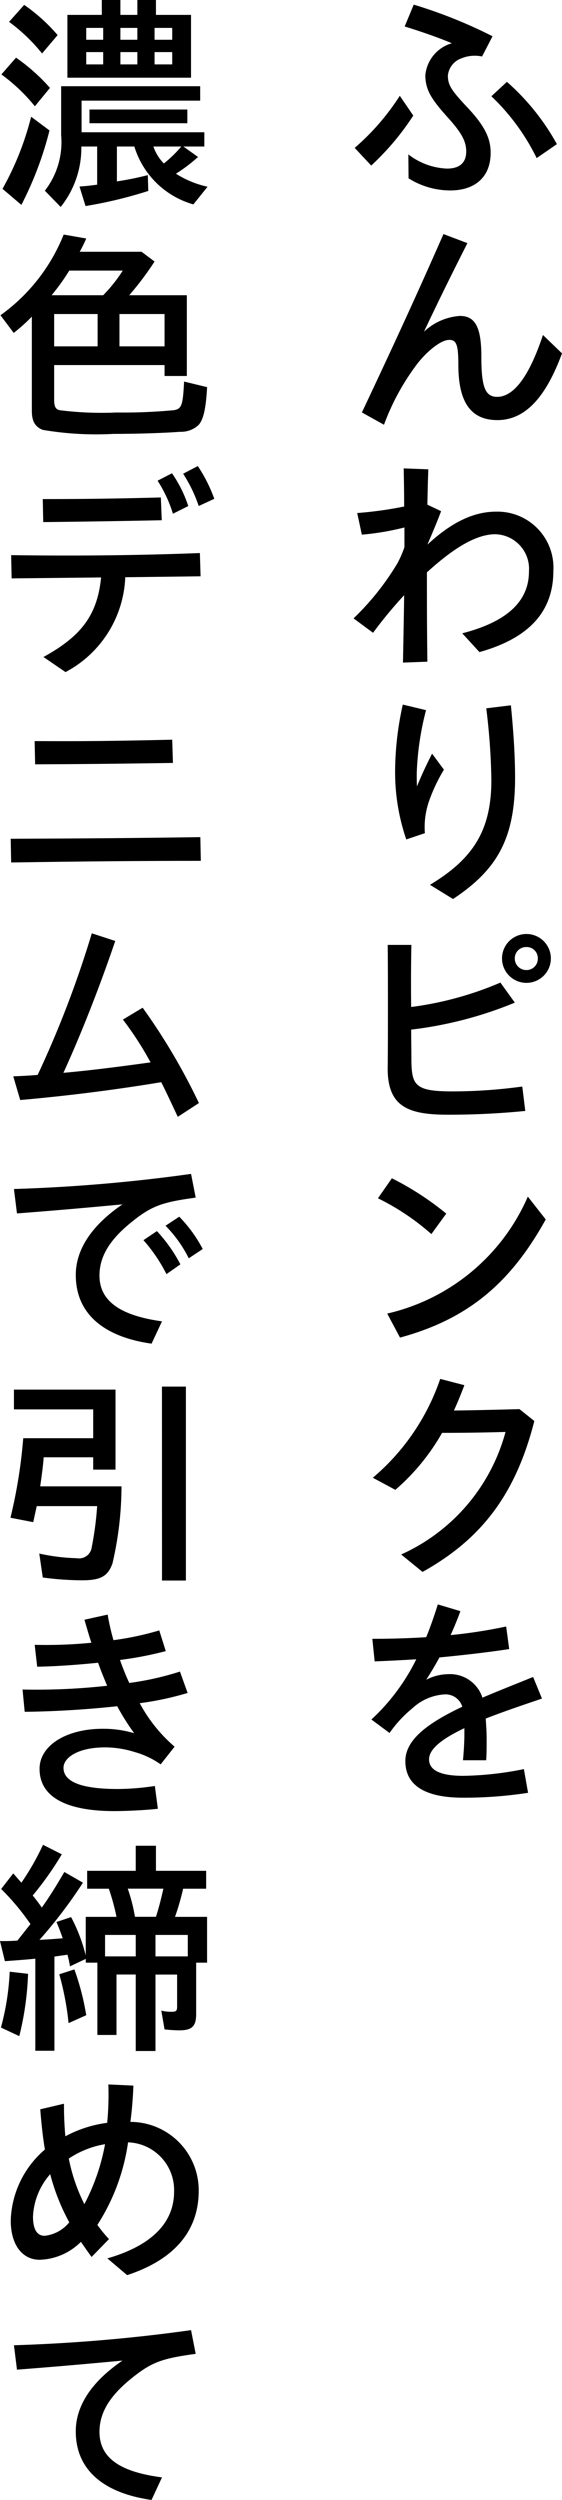 <svg id="グループ_4777" data-name="グループ 4777" xmlns="http://www.w3.org/2000/svg" xmlns:xlink="http://www.w3.org/1999/xlink" width="44.866" height="199.466" viewBox="0 0 44.866 199.466">
  <defs>
    <clipPath id="clip-path">
      <rect id="長方形_2126" data-name="長方形 2126" width="44.866" height="199.466" fill="none"/>
    </clipPath>
  </defs>
  <g id="グループ_4776" data-name="グループ 4776" clip-path="url(#clip-path)">
    <path id="パス_12420" data-name="パス 12420" d="M28.316,11.8a19.1,19.1,0,0,0,3.6-4.156l1.077,1.577a20.843,20.843,0,0,1-3.359,3.989Zm4.3,2.431L32.6,12.32a5.391,5.391,0,0,0,3.08,1.132c1.076,0,1.54-.52,1.54-1.374,0-.8-.39-1.5-1.41-2.634C34.513,8,33.956,7.236,33.956,5.993a2.939,2.939,0,0,1,2.116-2.542c-1.095-.464-2.6-.984-3.767-1.336L33.029.37a38.422,38.422,0,0,1,6.29,2.524l-.835,1.614a2.8,2.8,0,0,0-1.652.149A1.621,1.621,0,0,0,35.756,6.03c0,.742.26,1.169,1.559,2.542,1.373,1.465,1.855,2.449,1.855,3.618,0,1.967-1.28,3.006-3.228,3.006a6.258,6.258,0,0,1-3.321-.965m6.605-6.55,1.243-1.15A18.466,18.466,0,0,1,44.458,11.5l-1.614,1.114a17.344,17.344,0,0,0-3.618-4.936"/>
    <path id="パス_12421" data-name="パス 12421" d="M28.891,32.908c2.523-5.344,4.4-9.426,6.513-14.231l1.911.723c-1.28,2.524-2.357,4.713-3.47,7.07a4.63,4.63,0,0,1,2.876-1.262c1.28,0,1.707,1.02,1.707,3.265,0,2.394.3,3.192,1.262,3.192,1.3,0,2.542-1.577,3.655-4.936l1.522,1.466c-1.281,3.47-2.913,5.325-5.159,5.325-2.189,0-3.117-1.521-3.117-4.416,0-1.577-.148-1.985-.723-1.985-.65,0-1.689.835-2.487,1.818a18.817,18.817,0,0,0-2.727,4.954Z"/>
    <path id="パス_12422" data-name="パス 12422" d="M32.268,47.485a35.063,35.063,0,0,0-2.486,3.006L28.223,49.34a20.888,20.888,0,0,0,3.525-4.434,8.827,8.827,0,0,0,.539-1.243V42.086a21.065,21.065,0,0,1-3.4.575l-.371-1.726a30.987,30.987,0,0,0,3.748-.519c0-1.206-.019-2.134-.037-3.043l1.967.074c-.037.946-.056,1.837-.075,2.82l1.095.52c-.26.705-.649,1.633-1.095,2.672,1.912-1.782,3.693-2.635,5.493-2.635a4.469,4.469,0,0,1,4.564,4.731c0,3.4-2.134,5.418-5.9,6.476l-1.373-1.5c3.692-.946,5.325-2.635,5.325-4.936a2.763,2.763,0,0,0-2.691-2.968c-1.632,0-3.525,1.28-5.455,3.043,0,2.467,0,4.286.037,7.125l-1.948.074c.037-2.078.074-3.748.093-5.381"/>
    <path id="パス_12423" data-name="パス 12423" d="M31.544,61.339a24.972,24.972,0,0,1,.612-5.121l1.856.445a22.848,22.848,0,0,0-.743,5.047c0,.371,0,.724.019,1.039.371-.927.835-1.892,1.206-2.616l.946,1.28a13.247,13.247,0,0,0-1.187,2.505,6.3,6.3,0,0,0-.334,2.561l-1.485.5a16.574,16.574,0,0,1-.89-5.641M34.327,70.6c3.377-2.041,4.9-4.268,4.9-8.35a51.3,51.3,0,0,0-.408-5.733l1.967-.241c.223,2.245.334,4.156.334,5.77,0,4.88-1.429,7.348-4.954,9.686Z"/>
    <path id="パス_12424" data-name="パス 12424" d="M30.951,85.249v-.055c.018-1.633.018-3.266.018-4.9s0-3.265-.018-4.9h1.891c-.036,1.837-.036,3.451-.018,4.954A26.676,26.676,0,0,0,39.949,78.4L41.1,80a31.222,31.222,0,0,1-8.275,2.153c0,.816.018,1.633.018,2.43.019,2.06.334,2.5,3.322,2.5a41.311,41.311,0,0,0,5.53-.389l.24,1.948a61.483,61.483,0,0,1-6.2.3c-3.192,0-4.786-.668-4.786-3.693m9.128-8.776a1.948,1.948,0,0,1,3.9,0,1.948,1.948,0,0,1-3.9,0m2.858,0a.888.888,0,0,0-.909-.909.9.9,0,0,0-.929.909.919.919,0,0,0,.929.928.9.9,0,0,0,.909-.928"/>
    <path id="パス_12425" data-name="パス 12425" d="M30.171,95.614l1.113-1.6a23.3,23.3,0,0,1,4.342,2.82l-1.188,1.633a19.238,19.238,0,0,0-4.267-2.857m.742,9.2a16.2,16.2,0,0,0,11.226-9.333L43.567,97.3c-2.82,5.1-6.234,7.96-11.633,9.426Z"/>
    <path id="パス_12426" data-name="パス 12426" d="M32.026,124.032a15,15,0,0,0,8.331-9.778c-1.818.055-3.655.074-5.065.074a17.163,17.163,0,0,1-3.73,4.546l-1.8-.965a17.856,17.856,0,0,0,5.381-7.886l1.93.5c-.26.687-.538,1.373-.835,2.023,1.447-.019,3.136-.056,5.232-.112l1.188.947c-1.485,5.826-4.194,9.407-8.925,12.042Z"/>
    <path id="パス_12427" data-name="パス 12427" d="M32.36,140.52c0-1.744,1.855-3.062,4.546-4.342a1.4,1.4,0,0,0-1.41-.983,4.135,4.135,0,0,0-2.579,1.113,9.659,9.659,0,0,0-1.819,1.967L29.651,137.2a16.437,16.437,0,0,0,3.581-4.806c-1.187.074-2.319.13-3.321.167l-.186-1.8c1.336,0,2.8-.037,4.3-.13.334-.816.631-1.67.928-2.616l1.8.538c-.241.668-.5,1.3-.779,1.911a40,40,0,0,0,4.435-.686l.241,1.8c-1.67.259-3.637.482-5.566.668q-.5.918-1.058,1.781a3.916,3.916,0,0,1,1.726-.445,2.722,2.722,0,0,1,2.764,1.874c1.262-.539,2.635-1.077,4.045-1.652l.705,1.726c-1.763.594-3.265,1.113-4.49,1.595.037.557.074,1.058.074,1.6,0,.742,0,1.206-.037,1.726H36.962c.055-.613.111-1.429.111-2.041v-.52c-1.911.909-2.82,1.707-2.82,2.487,0,.8.76,1.317,2.746,1.317a26.165,26.165,0,0,0,4.824-.538l.334,1.892a33.484,33.484,0,0,1-5.195.39c-2.9,0-4.6-.909-4.6-2.913"/>
    <path id="パス_12428" data-name="パス 12428" d="M.111,5.938,1.28,4.6A15,15,0,0,1,3.989,7.014L2.783,8.48A14.075,14.075,0,0,0,.111,5.938M.2,15.067A23.407,23.407,0,0,0,2.486,9.315l1.466,1.094a27.481,27.481,0,0,1-2.245,5.938ZM.724,1.744,1.93.39A13.926,13.926,0,0,1,4.6,2.8L3.358,4.268A13.969,13.969,0,0,0,.724,1.744M3.581,15.215a6.31,6.31,0,0,0,1.3-4.435v-3.9h11.1v1.15H6.513v2.524h9.8V11.69H14.64l1.169.835a12.876,12.876,0,0,1-1.763,1.336A7.866,7.866,0,0,0,16.569,14.9l-1.131,1.41a6.894,6.894,0,0,1-4.713-4.62H9.333v2.783a24.212,24.212,0,0,0,2.468-.5l.037,1.262a34.995,34.995,0,0,1-5.01,1.206l-.482-1.559c.575-.037,1.02-.093,1.41-.148V11.69H6.494a7.54,7.54,0,0,1-1.651,4.824Zm1.8-14.027H8.127V0H9.611V1.188h1.355V0H12.45V1.188h2.8V6.2H5.381ZM8.238,2.227H6.884v.946H8.238Zm0,1.929H6.884v.983H8.238ZM7.144,8.739h7.812V9.834H7.144Zm3.822-6.512H9.612v.946h1.354Zm0,1.929H9.612v.983h1.354Zm3.507,7.534H12.246a3.591,3.591,0,0,0,.835,1.354,9.76,9.76,0,0,0,1.392-1.354m-.724-9.463h-1.41v.946h1.41Zm0,1.929h-1.41v.983h1.41Z"/>
    <path id="パス_12429" data-name="パス 12429" d="M3.414,34.3c-.612-.241-.872-.686-.872-1.521V25.264a14.078,14.078,0,0,1-1.447,1.3L.037,25.153a14.56,14.56,0,0,0,5.047-6.438l1.8.315a11.184,11.184,0,0,1-.52,1.058H11.3l1.039.779a24.2,24.2,0,0,1-2.023,2.69h4.6V30H13.137v-.872H4.323v2.764c0,.538.112.761.427.835a26.47,26.47,0,0,0,4.546.186,43.014,43.014,0,0,0,4.6-.186c.613-.111.706-.408.8-2.282l1.837.445c-.093,1.745-.3,2.6-.686,3.025a2.041,2.041,0,0,1-1.466.538c-1.225.093-3.34.167-5.325.167A25.369,25.369,0,0,1,3.414,34.3M8.238,23.557A12.131,12.131,0,0,0,9.8,21.591H5.529a16.817,16.817,0,0,1-1.41,1.966Zm-.445,1.5H4.323v2.579h3.47Zm5.344,0h-3.6v2.579h3.6Z"/>
    <path id="パス_12430" data-name="パス 12430" d="M3.47,52.421c2.931-1.614,4.3-3.266,4.6-6.346L.928,46.15.891,44.294c5.176.074,10.3.019,15.066-.167l.056,1.856L10,46.057a8.963,8.963,0,0,1-4.769,7.57Zm-.056-12.6c3.34,0,5.9-.037,9.426-.129l.074,1.818c-3.618.074-6.179.111-9.463.148Zm9.166-1.465,1.15-.594a10.114,10.114,0,0,1,1.3,2.616l-1.224.612a10.532,10.532,0,0,0-1.225-2.634m2.041-.557,1.169-.612A11.873,11.873,0,0,1,17.107,39.8l-1.243.575A11.422,11.422,0,0,0,14.621,37.8"/>
    <path id="パス_12431" data-name="パス 12431" d="M.854,66.924c5.492-.019,10.242-.056,15.14-.13l.038,1.893c-4.621,0-9.185.037-15.141.13Zm1.911-7.793c4.008.019,6.067,0,10.984-.111l.056,1.855c-5.1.074-7.2.093-11,.111Z"/>
    <path id="パス_12432" data-name="パス 12432" d="M1.058,85.879q.918-.028,1.948-.111a82.682,82.682,0,0,0,4.323-11.3L9.2,75.08c-1.1,3.247-2.6,7.162-4.138,10.521,2.245-.2,4.694-.52,6.958-.835a26.109,26.109,0,0,0-2.208-3.414l1.577-.947a49.2,49.2,0,0,1,4.49,7.608l-1.688,1.1c-.464-1-.891-1.912-1.318-2.765C9.537,86.9,5.808,87.4,1.615,87.772Z"/>
    <path id="パス_12433" data-name="パス 12433" d="M6.049,101.737c0-2.06,1.3-3.99,3.729-5.641-3.562.334-5.789.52-8.423.724l-.242-1.949a130.577,130.577,0,0,0,14.139-1.206l.371,1.893c-2.579.352-3.451.631-4.954,1.818-1.707,1.336-2.728,2.709-2.728,4.4,0,2.115,1.8,3.21,4.992,3.655L12.1,107.21c-3.693-.519-6.049-2.3-6.049-5.473m5.4-2.784,1.076-.723a12.04,12.04,0,0,1,1.874,2.653l-1.113.779a12.557,12.557,0,0,0-1.837-2.709m1.763-1.15,1.095-.724a10.892,10.892,0,0,1,1.874,2.579l-1.114.743a10.032,10.032,0,0,0-1.855-2.6"/>
    <path id="パス_12434" data-name="パス 12434" d="M3.414,125.869l-.278-1.911a15.646,15.646,0,0,0,2.987.371,1.026,1.026,0,0,0,1.206-.909,25.922,25.922,0,0,0,.427-3.247H2.932l-.279,1.28L.835,121.1a40.387,40.387,0,0,0,1.02-6.346H7.44v-2.3H1.113v-1.577H9.222v6.383H7.44v-.983H3.488c-.055.705-.13,1.28-.278,2.319H9.7a27.24,27.24,0,0,1-.724,6.16c-.371,1.021-.946,1.336-2.43,1.336a24.427,24.427,0,0,1-3.136-.223m9.519-15.233h1.911v15.475H12.933Z"/>
    <path id="パス_12435" data-name="パス 12435" d="M1.8,134.806a50.979,50.979,0,0,0,6.754-.3c-.241-.575-.5-1.206-.724-1.837-1.8.186-3.581.3-4.861.316l-.2-1.745a36.832,36.832,0,0,0,4.527-.166c-.2-.594-.371-1.207-.556-1.837l1.855-.409a18.6,18.6,0,0,0,.464,2.041,23.825,23.825,0,0,0,3.655-.779l.52,1.651a27.878,27.878,0,0,1-3.656.706c.223.63.464,1.243.743,1.836a23.328,23.328,0,0,0,4.045-.909l.612,1.707a24.354,24.354,0,0,1-3.822.817,12.091,12.091,0,0,0,2.783,3.469l-1.114,1.411a6.72,6.72,0,0,0-2.078-.984,7.942,7.942,0,0,0-2.356-.371c-2.134,0-3.321.8-3.321,1.633,0,1.206,1.67,1.688,4.341,1.688a20.31,20.31,0,0,0,2.951-.241l.241,1.819c-.965.111-2.524.185-3.488.185-2.951,0-5.957-.686-5.957-3.377,0-1.837,2.1-3.191,5.047-3.191a8.608,8.608,0,0,1,2.505.352,19.23,19.23,0,0,1-1.354-2.152c-2.542.278-5.233.427-7.385.445Z"/>
    <path id="パス_12436" data-name="パス 12436" d="M10.836,157.546H9.3v4.824H7.774V156.6H6.847v-.3l-1.262.594a7.49,7.49,0,0,0-.2-.928l-1.039.148v7.515H2.82v-7.348c-.482.056-1.428.13-2.43.2L0,154.874a13.453,13.453,0,0,0,1.392-.037l1.039-1.317a19.375,19.375,0,0,0-2.338-2.8l.965-1.243.649.742a20.062,20.062,0,0,0,1.726-3.024l1.5.76a25.25,25.25,0,0,1-2.32,3.284c.241.3.483.613.724.965.612-.853,1.15-1.725,1.8-2.839l1.484.854a37.848,37.848,0,0,1-3.47,4.564c.7-.037,1.448-.092,1.856-.129-.149-.427-.316-.873-.5-1.3l1.169-.39a13.459,13.459,0,0,1,1.169,3.062v-3.08H9.3a17.707,17.707,0,0,0-.612-2.246H6.958v-1.428h3.878v-2H12.45v2h4.008V150.7H14.621a20.479,20.479,0,0,1-.649,2.246h2.56V156.6H15.66v4.1c0,.984-.334,1.3-1.354,1.3-.334,0-.854-.037-1.169-.074l-.26-1.5a3.124,3.124,0,0,0,.835.093c.352,0,.427-.074.427-.427v-2.542H12.413v6.1H10.836ZM.074,161.777a20.353,20.353,0,0,0,.7-4.454l1.466.167a23.8,23.8,0,0,1-.7,4.973Zm4.657-4.249,1.206-.39a20.178,20.178,0,0,1,.947,3.655l-1.41.631a22.744,22.744,0,0,0-.743-3.9m6.105-3.136H8.387V156.1h2.449Zm1.614-1.447c.241-.743.427-1.5.594-2.246H10.2a14.145,14.145,0,0,1,.575,2.246Zm2.542,1.447H12.413V156.1h2.579Z"/>
    <path id="パス_12437" data-name="パス 12437" d="M6.457,178.877a4.837,4.837,0,0,1-3.3,1.429c-1.355,0-2.3-1.169-2.3-3.136a7.745,7.745,0,0,1,2.728-5.659c-.167-.984-.279-2.041-.371-3.21l1.892-.446c0,.928.037,1.782.112,2.6a9.658,9.658,0,0,1,3.339-1.076,23.683,23.683,0,0,0,.093-3.062l2,.093c-.037.965-.111,1.93-.241,2.895a5.46,5.46,0,0,1,5.455,5.492c0,3.1-1.818,5.455-5.715,6.735l-1.577-1.336c3.47-1,5.325-2.8,5.325-5.325a3.808,3.808,0,0,0-3.674-3.934,16.376,16.376,0,0,1-2.449,6.587,10.61,10.61,0,0,0,.928,1.132L7.31,180.083c-.3-.408-.575-.816-.853-1.206m-2.895-.483a2.927,2.927,0,0,0,1.967-1.076,16.942,16.942,0,0,1-1.522-3.841,5.486,5.486,0,0,0-1.373,3.377c0,.891.242,1.54.928,1.54m3.173-2.523a16.776,16.776,0,0,0,1.651-4.787,7.356,7.356,0,0,0-2.894,1.15,14.2,14.2,0,0,0,1.243,3.637"/>
    <path id="パス_12438" data-name="パス 12438" d="M6.049,193.992c0-2.06,1.3-3.989,3.729-5.641-3.562.334-5.789.52-8.423.724l-.242-1.948a130.83,130.83,0,0,0,14.139-1.206l.371,1.892c-2.579.353-3.451.631-4.954,1.819-1.707,1.336-2.727,2.709-2.727,4.4,0,2.115,1.688,3.21,4.991,3.637l-.835,1.8c-3.693-.52-6.049-2.3-6.049-5.474"/>
  </g>
</svg>
